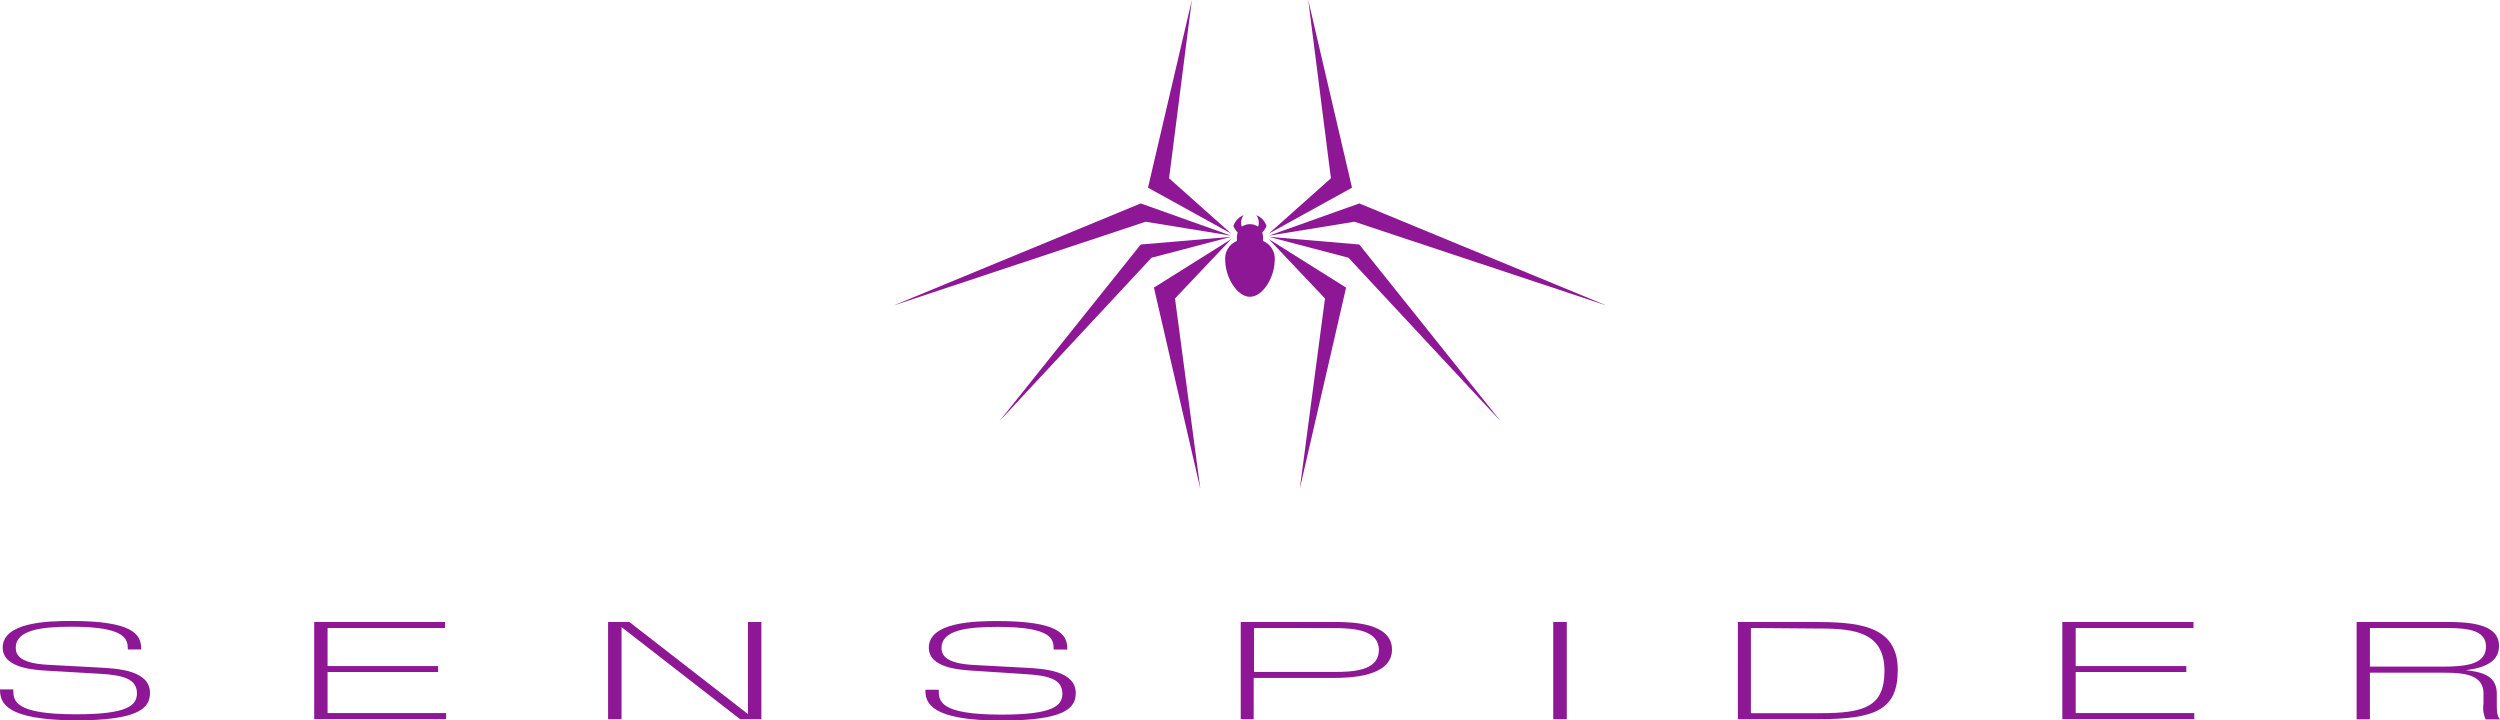 <svg xmlns="http://www.w3.org/2000/svg" viewBox="0 0 295.19 85.04"><defs><style>.cls-1{fill:#8d1795;}</style></defs><title>senspider_logo</title><g id="レイヤー_2" data-name="レイヤー 2"><g id="レイヤー_1-2" data-name="レイヤー 1"><path class="cls-1" d="M149.12,28.45a2.59,2.59,0,0,0-.08-1,2.3,2.3,0,0,0,.5-.76,2,2,0,0,0-1.2-1.28,1.46,1.46,0,0,1,.21,1.35,1.74,1.74,0,0,0-1.92,0,1.46,1.46,0,0,1,.21-1.35,2,2,0,0,0-1.2,1.28,2.3,2.3,0,0,0,.5.76,2.59,2.59,0,0,0-.08,1,2.25,2.25,0,0,0-1.39,2.29c0,1.94,1.37,4.3,2.92,4.3s2.92-2.36,2.92-4.3A2.25,2.25,0,0,0,149.12,28.45Z"/><polygon class="cls-1" points="145.38 27.59 138.04 21.05 140.73 0 135.55 22.16 145.38 27.59"/><polygon class="cls-1" points="145.38 28.23 138.74 35.24 141.73 57.73 136.25 33.96 145.38 28.23"/><polygon class="cls-1" points="145.38 27.83 134.69 24.02 105.51 36.07 135.27 26.18 145.38 27.83"/><polygon class="cls-1" points="145.38 27.96 134.69 28.87 117.98 49.76 135.97 30.43 145.38 27.96"/><polygon class="cls-1" points="149.81 27.59 157.15 21.05 154.47 0 159.64 22.16 149.81 27.59"/><polygon class="cls-1" points="149.81 28.23 156.45 35.24 153.47 57.73 158.94 33.96 149.81 28.23"/><polygon class="cls-1" points="149.81 27.83 160.5 24.02 189.68 36.07 159.92 26.18 149.81 27.83"/><polygon class="cls-1" points="149.81 27.96 160.5 28.87 177.21 49.76 159.22 30.43 149.81 27.96"/><path class="cls-1" d="M15.1,76.69C15.07,75.54,15,74,8.48,74c-3.64,0-6.62.39-6.62,2.49,0,.86.52,1.81,3.7,2l6.15.33c2.24.12,6,.34,6,3,0,1.73-1.19,3.24-8.8,3.24C.64,85,0,83,0,81.4H1.57c0,1.3,0,2.94,7.4,2.94,6,0,7.2-1,7.2-2.48,0-1.73-1.69-2.14-4.34-2.3L5.65,79.2C4,79.1.32,78.89.32,76.47c0-3,5.3-3.15,8.07-3.15,7.23,0,8.33,1.54,8.28,3.37Z"/><path class="cls-1" d="M52.55,73.44v.71H38.68v4.5H51.73v.7H38.68v4.85h14v.71H37.1V73.44Z"/><path class="cls-1" d="M74.31,73.44l14,10.87V73.44H89.9V84.92H87.39l-14-10.87V84.92H71.8V73.44Z"/><path class="cls-1" d="M124.41,76.69c0-1.15-.06-2.67-6.62-2.67-3.64,0-6.62.39-6.62,2.49,0,.86.52,1.81,3.7,2l6.15.33c2.24.12,6,.34,6,3,0,1.73-1.19,3.24-8.8,3.24-8.31,0-9-2.08-8.95-3.64h1.57c0,1.3,0,2.94,7.4,2.94,6,0,7.2-1,7.2-2.48,0-1.73-1.69-2.14-4.34-2.3L115,79.2c-1.63-.1-5.33-.31-5.33-2.72,0-3,5.3-3.15,8.07-3.15,7.23,0,8.34,1.54,8.28,3.37Z"/><path class="cls-1" d="M157.54,73.44c2.1,0,6.82.09,6.82,3.26s-4.78,3.35-7,3.35h-9.33v4.87H146.5V73.44Zm-9.47.71v5.19h9.38c2.16,0,5.36-.07,5.36-2.59,0-2.36-2.92-2.59-5.36-2.59Z"/><path class="cls-1" d="M185,73.44V84.92h-1.6V73.44Z"/><path class="cls-1" d="M214,73.44c5.16,0,10.08.26,10.08,5.65,0,4.69-2.57,5.83-9.44,5.83h-9.44V73.44Zm-7.26.71V84.21h8.19c5.22,0,7.58-.77,7.58-5,0-5-4.31-5-8.42-5Z"/><path class="cls-1" d="M259,73.44v.71H245.09v4.5h13.06v.7H245.09v4.85h14v.71H243.51V73.44Z"/><path class="cls-1" d="M289.07,73.44c3.61,0,6,.63,6,2.83,0,1.54-1.11,2.52-3.93,2.86,2.07.23,3.67.7,3.67,2.8v1.14c0,1.17.06,1.43.38,1.87H293.5a3.26,3.26,0,0,1-.26-1.85v-1.2c0-2.36-2.54-2.46-4.93-2.46h-8.48v5.51h-1.57V73.44Zm-9.24.71v4.56h8.45c2.86,0,5.25-.23,5.25-2.37s-2.59-2.19-5.27-2.19Z"/></g></g></svg>